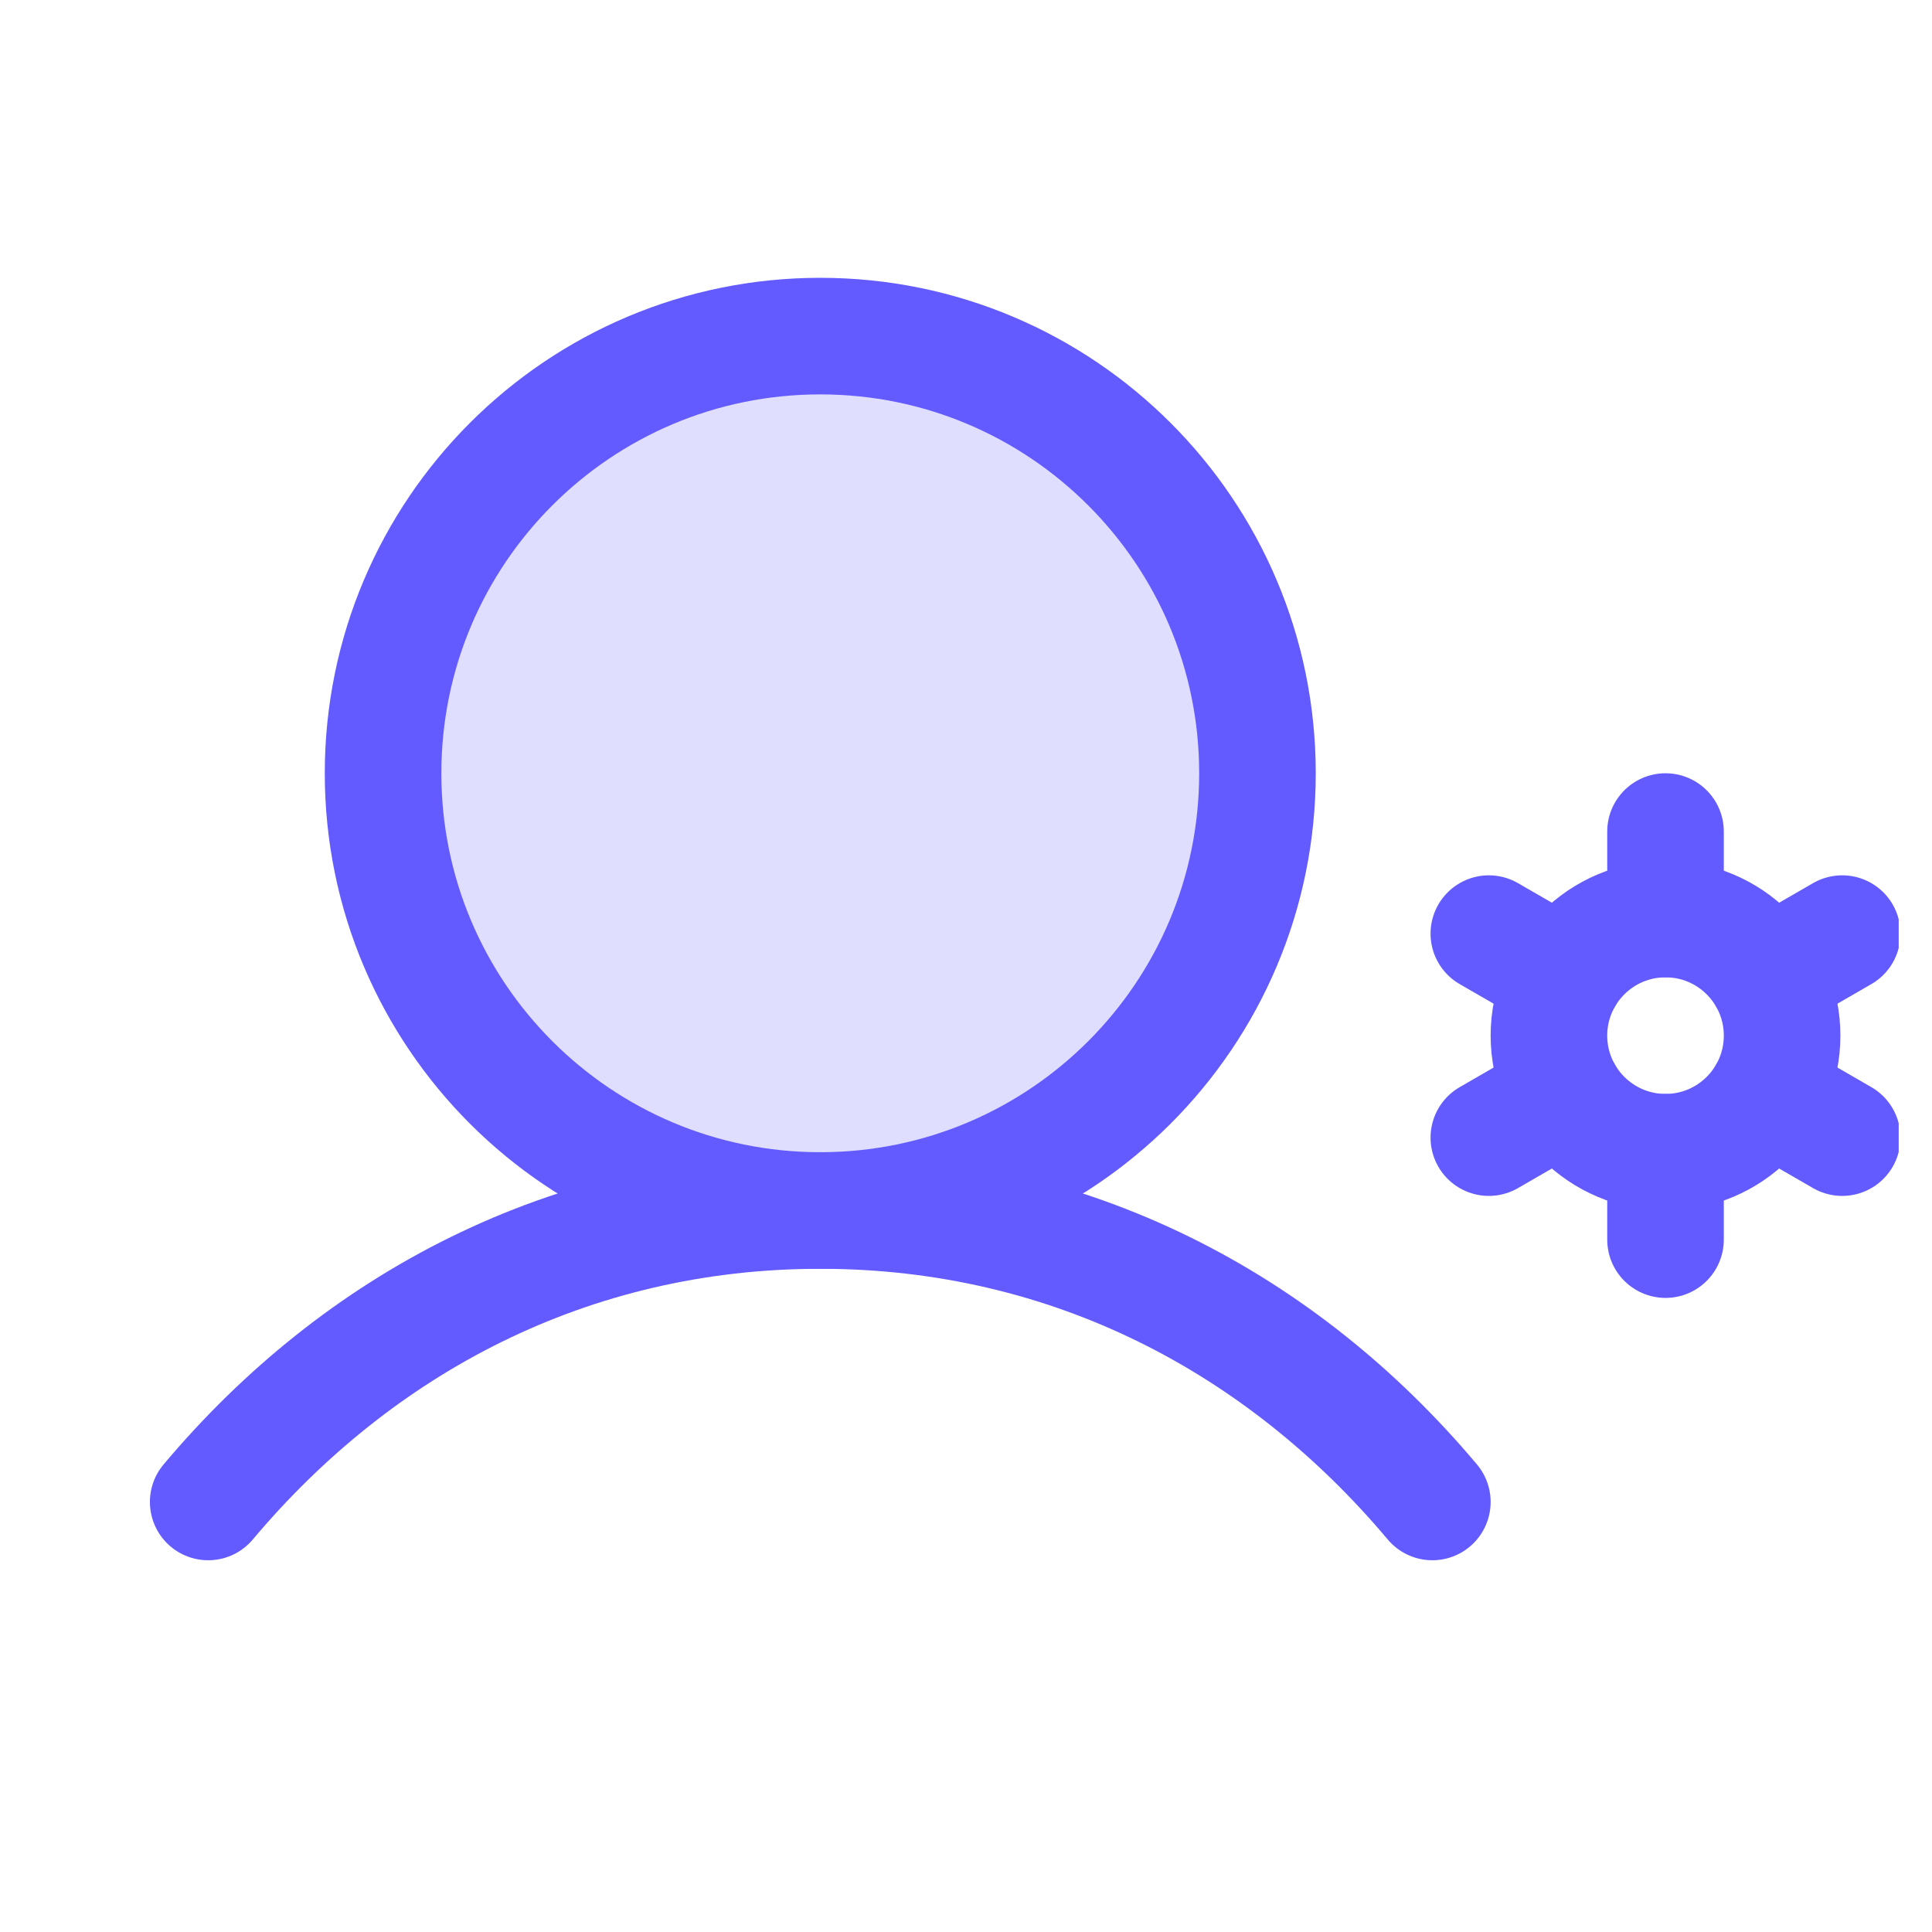 <svg width="29" height="29" viewBox="0 0 29 29" fill="none" xmlns="http://www.w3.org/2000/svg">
<g clip-path="url(#clip0_189_5949)">
<path opacity="0.2" d="M12.312 18.17C15.937 18.17 18.875 15.232 18.875 11.607C18.875 7.983 15.937 5.045 12.312 5.045C8.688 5.045 5.75 7.983 5.75 11.607C5.75 15.232 8.688 18.17 12.312 18.17Z" fill="#635BFF"/>
<path d="M12.312 18.17C15.937 18.17 18.875 15.232 18.875 11.607C18.875 7.983 15.937 5.045 12.312 5.045C8.688 5.045 5.75 7.983 5.75 11.607C5.75 15.232 8.688 18.17 12.312 18.17Z" stroke="#635BFF" stroke-width="1.75" stroke-linecap="round" stroke-linejoin="round"/>
<path d="M3.125 22.545C5.373 19.871 8.546 18.17 12.312 18.17C16.079 18.17 19.252 19.871 21.5 22.545" stroke="#635BFF" stroke-width="1.75" stroke-linecap="round" stroke-linejoin="round"/>
<path d="M25 17.295C25.966 17.295 26.75 16.511 26.75 15.545C26.75 14.578 25.966 13.795 25 13.795C24.034 13.795 23.25 14.578 23.25 15.545C23.25 16.511 24.034 17.295 25 17.295Z" stroke="#635BFF" stroke-width="1.75" stroke-linecap="round" stroke-linejoin="round"/>
<path d="M25 13.795V12.482" stroke="#635BFF" stroke-width="1.75" stroke-linecap="round" stroke-linejoin="round"/>
<path d="M23.484 14.67L22.348 14.014" stroke="#635BFF" stroke-width="1.75" stroke-linecap="round" stroke-linejoin="round"/>
<path d="M23.484 16.42L22.348 17.076" stroke="#635BFF" stroke-width="1.75" stroke-linecap="round" stroke-linejoin="round"/>
<path d="M25 17.295V18.607" stroke="#635BFF" stroke-width="1.75" stroke-linecap="round" stroke-linejoin="round"/>
<path d="M26.516 16.42L27.652 17.076" stroke="#635BFF" stroke-width="1.75" stroke-linecap="round" stroke-linejoin="round"/>
<path d="M26.516 14.67L27.652 14.014" stroke="#635BFF" stroke-width="1.75" stroke-linecap="round" stroke-linejoin="round"/>
</g>
<defs>
<clipPath id="clip0_189_5949">
<rect width="28" height="28" fill="white" transform="translate(0.5 0.67)"/>
</clipPath>
</defs>
</svg>
